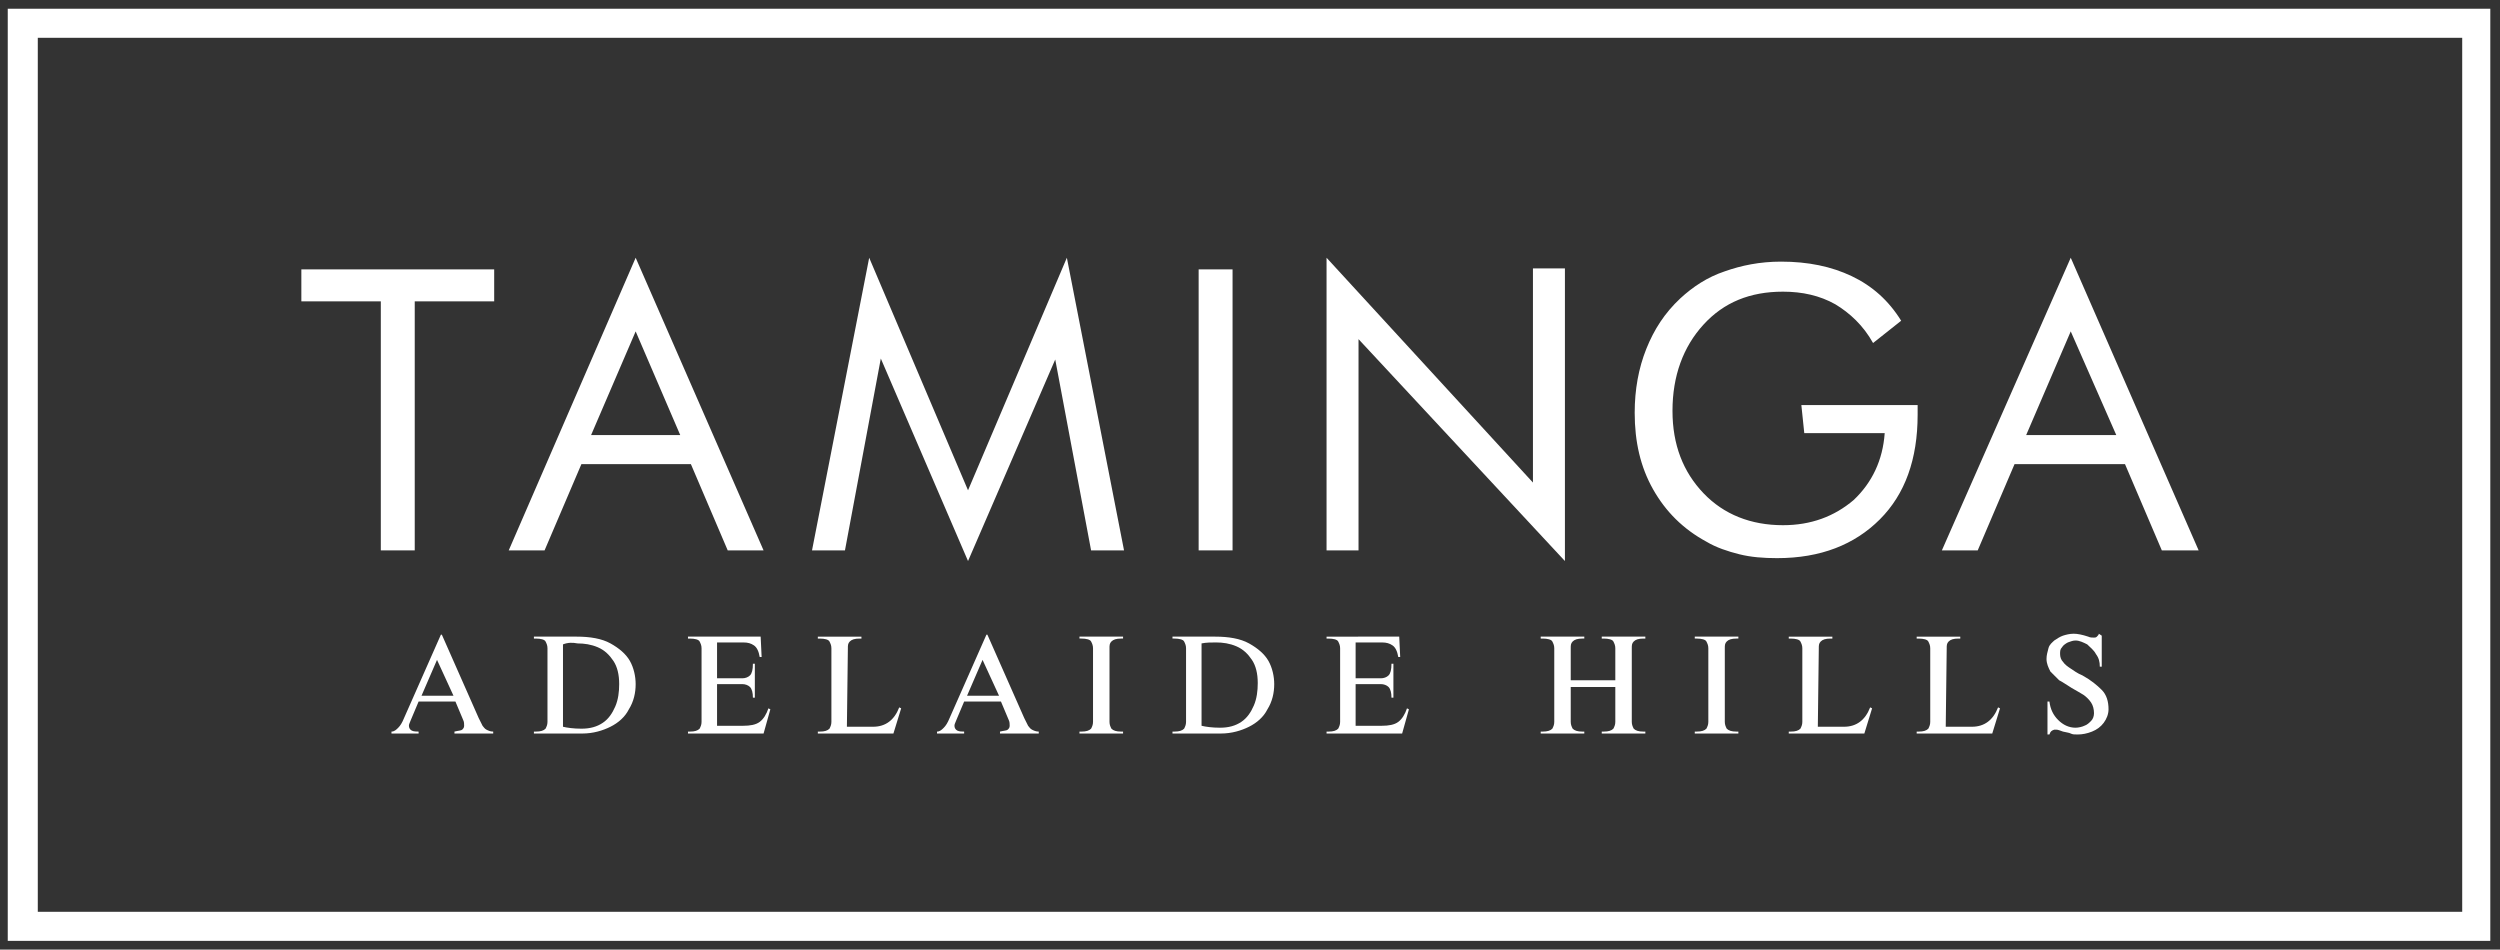 <?xml version="1.0" encoding="UTF-8"?>
<!-- Generator: Adobe Illustrator 27.3.1, SVG Export Plug-In . SVG Version: 6.00 Build 0)  -->
<svg xmlns="http://www.w3.org/2000/svg" xmlns:xlink="http://www.w3.org/1999/xlink" version="1.1" id="Layer_1" x="0px" y="0px" viewBox="0 0 258 98" style="enable-background:new 0 0 258 98;" xml:space="preserve">
<rect x="0" y="0" width="258" height="98" fill="#333333" stroke="none"/>
<style type="text/css">
	.st0{fill:#FFFFFF;}
</style>
<g>
	<path class="st0" d="M0.8,0.9v96.2H257V0.9H0.8z M254.1,94.1H3.9V3.9h250.2V94.1z"></path>
	<g>
		<path class="st0" d="M39.3,56.8V31.1h-8.2v-3.3H51v3.3h-8.2v25.7H39.3z"></path>
		<path class="st0" d="M65.6,26.6l13.2,30.2h-3.7l-3.8-8.9H60l-3.8,8.9h-3.7L65.6,26.6z M65.6,34.2L61,44.9h9.2L65.6,34.2z"></path>
		<path class="st0" d="M99.9,57.9l-9-20.9l-3.7,19.8h-3.4l5.9-30.2l10.2,24l10.2-24l5.9,30.2h-3.4l-3.7-19.7L99.9,57.9z"></path>
		<path class="st0" d="M123.7,56.8v-29h3.5v29H123.7z"></path>
		<path class="st0" d="M136.9,56.8V26.6l21.3,23.2V27.7h3.3v30.2L140.2,35v21.8H136.9z"></path>
		<path class="st0" d="M185.9,41.8h12v1c0,4.6-1.3,8.2-3.9,10.8c-2.6,2.6-6.1,4-10.6,4c-1.4,0-2.7-0.1-3.9-0.4s-2.4-0.7-3.4-1.3    c-2.4-1.3-4.2-3.1-5.5-5.4c-1.3-2.3-1.9-4.9-1.9-7.9c0-2.4,0.4-4.6,1.2-6.6s1.9-3.7,3.5-5.2c1.3-1.2,2.8-2.2,4.6-2.8    c1.7-0.6,3.6-1,5.8-1c2.8,0,5.2,0.5,7.3,1.5s3.8,2.5,5.1,4.6l-2.9,2.3c-1-1.8-2.4-3.1-3.9-4c-1.6-0.9-3.4-1.3-5.4-1.3    c-3.4,0-6.1,1.1-8.2,3.4c-2.1,2.3-3.2,5.3-3.2,8.9c0,3.5,1.1,6.3,3.2,8.5c2.1,2.2,4.9,3.3,8.2,3.3c2.9,0,5.3-0.9,7.3-2.6    c1.9-1.8,3-4.1,3.2-6.9h-8.3L185.9,41.8z"></path>
		<path class="st0" d="M213.7,26.6l13.2,30.2h-3.8l-3.8-8.9h-11.4l-3.8,8.9h-3.7L213.7,26.6z M213.7,34.2l-4.6,10.7h9.3L213.7,34.2z    "></path>
	</g>
	<g>
		<path class="st0" d="M40.4,75.7v-0.2c0.3,0,0.5-0.2,0.7-0.4c0.2-0.2,0.4-0.5,0.6-1l3.8-8.6h0.1l3.8,8.6c0.2,0.4,0.3,0.6,0.4,0.8    c0.1,0.1,0.2,0.3,0.4,0.4c0.2,0.1,0.4,0.2,0.7,0.2v0.2h-4v-0.2c0.4-0.1,0.7-0.1,0.8-0.2c0.1-0.1,0.2-0.2,0.2-0.4    c0-0.2,0-0.4-0.1-0.6L47,72.4h-3.8l-0.8,1.9c-0.1,0.3-0.2,0.4-0.2,0.6s0.1,0.4,0.3,0.5c0.2,0.1,0.5,0.1,0.7,0.1v0.2H40.4z     M45.1,68.1l-1.6,3.7h3.3L45.1,68.1z"></path>
		<path class="st0" d="M55.1,65.7h4.4c1.4,0,2.6,0.2,3.5,0.7s1.6,1.1,2,1.8c0.4,0.7,0.6,1.6,0.6,2.4c0,0.9-0.2,1.8-0.7,2.6    C64.5,74,63.8,74.6,63,75s-1.8,0.7-2.9,0.7h-5v-0.2h0.2c0.5,0,0.8-0.1,1-0.3c0.1-0.2,0.2-0.4,0.2-0.7v-7.6c0-0.3-0.1-0.5-0.2-0.7    s-0.5-0.3-1-0.3h-0.2V65.7z M58.1,66.5V75c0.4,0.1,1.1,0.2,1.9,0.2c0.9,0,1.6-0.2,2.2-0.6s1-1,1.3-1.7s0.4-1.5,0.4-2.3    c0-1-0.2-1.8-0.6-2.4s-0.9-1.1-1.6-1.4s-1.4-0.4-2.1-0.4C59.1,66.3,58.6,66.3,58.1,66.5z"></path>
		<path class="st0" d="M78.5,65.7l0.1,2.1h-0.2c-0.1-0.6-0.3-1-0.6-1.2s-0.6-0.3-1.1-0.3H74V70h2.6c0.3,0,0.6-0.1,0.8-0.3    c0.2-0.2,0.3-0.6,0.3-1.2h0.2V72h-0.2c0-0.5-0.1-0.9-0.3-1.1s-0.5-0.3-0.8-0.3H74v4.3h2.7c0.7,0,1.3-0.1,1.7-0.4s0.7-0.8,0.9-1.4    l0.2,0.1l-0.7,2.5H71v-0.2h0.2c0.5,0,0.8-0.1,1-0.3c0.1-0.2,0.2-0.4,0.2-0.7v-7.6c0-0.3-0.1-0.5-0.2-0.7c-0.1-0.2-0.5-0.3-1-0.3    H71v-0.2H78.5z"></path>
		<path class="st0" d="M87.4,75h2.7c1.3,0,2.2-0.7,2.7-2l0.2,0.1l-0.8,2.6h-7.8v-0.2h0.2c0.5,0,0.8-0.1,1-0.3    c0.1-0.2,0.2-0.4,0.2-0.7v-7.6c0-0.3-0.1-0.5-0.2-0.7c-0.1-0.2-0.5-0.3-1-0.3h-0.2v-0.2h4.5v0.2h-0.2c-0.5,0-0.8,0.1-1,0.3    s-0.2,0.4-0.2,0.7L87.4,75z"></path>
		<path class="st0" d="M96.7,75.7v-0.2c0.3,0,0.5-0.2,0.7-0.4c0.2-0.2,0.4-0.5,0.6-1l3.8-8.6h0.1l3.8,8.6c0.2,0.4,0.3,0.6,0.4,0.8    c0.1,0.1,0.2,0.3,0.4,0.4s0.4,0.2,0.7,0.2v0.2h-4v-0.2c0.4-0.1,0.7-0.1,0.8-0.2s0.2-0.2,0.2-0.4c0-0.2,0-0.4-0.1-0.6l-0.8-1.9    h-3.8l-0.8,1.9c-0.1,0.3-0.2,0.4-0.2,0.6s0.1,0.4,0.3,0.5s0.5,0.1,0.7,0.1v0.2H96.7z M101.4,68.1l-1.6,3.7h3.3L101.4,68.1z"></path>
		<path class="st0" d="M111.4,65.7h4.5v0.2h-0.2c-0.5,0-0.8,0.1-1,0.3c-0.2,0.2-0.2,0.4-0.2,0.7v7.6c0,0.3,0.1,0.5,0.2,0.7    c0.2,0.2,0.5,0.3,1,0.3h0.2v0.2h-4.5v-0.2h0.2c0.5,0,0.8-0.1,1-0.3c0.1-0.2,0.2-0.4,0.2-0.7v-7.6c0-0.3-0.1-0.5-0.2-0.7    c-0.1-0.2-0.5-0.3-1-0.3h-0.2V65.7z"></path>
		<path class="st0" d="M121,65.7h4.4c1.4,0,2.6,0.2,3.5,0.7s1.6,1.1,2,1.8c0.4,0.7,0.6,1.6,0.6,2.4c0,0.9-0.2,1.8-0.7,2.6    c-0.4,0.8-1.1,1.4-1.9,1.8c-0.8,0.4-1.8,0.7-2.9,0.7h-5v-0.2h0.2c0.5,0,0.8-0.1,1-0.3c0.1-0.2,0.2-0.4,0.2-0.7v-7.6    c0-0.3-0.1-0.5-0.2-0.7c-0.1-0.2-0.5-0.3-1-0.3H121L121,65.7z M124,66.4v8.5c0.4,0.1,1.1,0.2,1.9,0.2c0.9,0,1.6-0.2,2.2-0.6    c0.6-0.4,1-1,1.3-1.7s0.4-1.5,0.4-2.3c0-1-0.2-1.8-0.6-2.4c-0.4-0.6-0.9-1.1-1.6-1.4c-0.7-0.3-1.4-0.4-2.1-0.4    C125,66.3,124.5,66.3,124,66.4z"></path>
		<path class="st0" d="M144.4,65.7l0.1,2.1h-0.2c-0.1-0.6-0.3-1-0.6-1.2s-0.6-0.3-1.1-0.3h-2.7V70h2.6c0.3,0,0.6-0.1,0.8-0.3    c0.2-0.2,0.3-0.6,0.3-1.2h0.2V72h-0.2c0-0.5-0.1-0.9-0.3-1.1s-0.5-0.3-0.8-0.3h-2.6v4.3h2.7c0.7,0,1.3-0.1,1.7-0.4    s0.7-0.8,0.9-1.4l0.2,0.1l-0.7,2.5h-7.8v-0.2h0.2c0.5,0,0.8-0.1,1-0.3c0.1-0.2,0.2-0.4,0.2-0.7v-7.6c0-0.3-0.1-0.5-0.2-0.7    c-0.1-0.2-0.5-0.3-1-0.3h-0.2v-0.2H144.4z"></path>
		<path class="st0" d="M162.1,70.2h4.6v-3.3c0-0.3-0.1-0.5-0.2-0.7c-0.1-0.2-0.5-0.3-1-0.3h-0.2v-0.2h4.5v0.2h-0.2    c-0.5,0-0.8,0.1-1,0.3s-0.2,0.4-0.2,0.7v7.6c0,0.3,0.1,0.5,0.2,0.7c0.2,0.2,0.5,0.3,1,0.3h0.2v0.2h-4.5v-0.2h0.2    c0.5,0,0.8-0.1,1-0.3c0.1-0.2,0.2-0.4,0.2-0.7v-3.6h-4.6v3.6c0,0.3,0.1,0.5,0.2,0.7c0.2,0.2,0.5,0.3,1,0.3h0.2v0.2H159v-0.2h0.2    c0.5,0,0.8-0.1,1-0.3c0.1-0.2,0.2-0.4,0.2-0.7v-7.6c0-0.3-0.1-0.5-0.2-0.7c-0.1-0.2-0.5-0.3-1-0.3H159v-0.2h4.5v0.2h-0.2    c-0.5,0-0.8,0.1-1,0.3c-0.2,0.2-0.2,0.4-0.2,0.7V70.2z"></path>
		<path class="st0" d="M174.9,65.7h4.5v0.2h-0.2c-0.5,0-0.8,0.1-1,0.3s-0.2,0.4-0.2,0.7v7.6c0,0.3,0.1,0.5,0.2,0.7    c0.2,0.2,0.5,0.3,1,0.3h0.2v0.2h-4.5v-0.2h0.2c0.5,0,0.8-0.1,1-0.3c0.1-0.2,0.2-0.4,0.2-0.7v-7.6c0-0.3-0.1-0.5-0.2-0.7    c-0.1-0.2-0.5-0.3-1-0.3h-0.2V65.7z"></path>
		<path class="st0" d="M187.6,75h2.7c1.3,0,2.2-0.7,2.7-2l0.2,0.1l-0.8,2.6h-7.8v-0.2h0.2c0.5,0,0.8-0.1,1-0.3    c0.1-0.2,0.2-0.4,0.2-0.7v-7.6c0-0.3-0.1-0.5-0.2-0.7c-0.1-0.2-0.5-0.3-1-0.3h-0.2v-0.2h4.5v0.2h-0.2c-0.5,0-0.8,0.1-1,0.3    s-0.2,0.4-0.2,0.7L187.6,75z"></path>
		<path class="st0" d="M200.8,75h2.7c1.3,0,2.2-0.7,2.7-2l0.2,0.1l-0.8,2.6h-7.8v-0.2h0.2c0.5,0,0.8-0.1,1-0.3    c0.1-0.2,0.2-0.4,0.2-0.7v-7.6c0-0.3-0.1-0.5-0.2-0.7s-0.5-0.3-1-0.3h-0.2v-0.2h4.5v0.2h-0.2c-0.5,0-0.8,0.1-1,0.3    s-0.2,0.4-0.2,0.7L200.8,75z"></path>
		<path class="st0" d="M216.9,65.6v3.2h-0.2c0-0.5-0.1-0.9-0.4-1.3c-0.2-0.4-0.6-0.7-0.9-1c-0.4-0.2-0.8-0.4-1.2-0.4    c-0.3,0-0.5,0.1-0.8,0.2c-0.2,0.1-0.5,0.3-0.6,0.5c-0.2,0.2-0.2,0.4-0.2,0.7c0,0.3,0.1,0.6,0.3,0.8c0.2,0.3,0.5,0.5,0.8,0.7    s0.7,0.5,1.2,0.7c0.9,0.5,1.5,1,2,1.5s0.7,1.2,0.7,2c0,0.5-0.2,1-0.5,1.4s-0.7,0.7-1.2,0.9s-1,0.3-1.5,0.3c-0.3,0-0.5,0-0.7-0.1    s-0.4-0.1-0.8-0.2c-0.3-0.1-0.5-0.2-0.7-0.2H212c-0.3,0.1-0.4,0.2-0.5,0.5h-0.2v-3.4h0.2c0.1,0.8,0.4,1.4,0.9,1.9s1.1,0.8,1.8,0.8    c0.3,0,0.7-0.1,0.9-0.2c0.3-0.1,0.5-0.3,0.7-0.5s0.3-0.5,0.3-0.8c0-0.4-0.1-0.8-0.3-1.1c-0.2-0.3-0.5-0.6-0.8-0.8    c-0.3-0.2-0.7-0.4-1.2-0.7c-0.5-0.3-0.9-0.6-1.3-0.8c-0.3-0.3-0.6-0.6-0.9-0.9c-0.2-0.4-0.4-0.8-0.4-1.3c0-0.4,0.1-0.7,0.2-1.1    s0.4-0.6,0.6-0.8c0.3-0.2,0.6-0.4,0.9-0.5s0.7-0.2,1.1-0.2s0.9,0.1,1.5,0.3c0.2,0.1,0.4,0.1,0.6,0.1c0.1,0,0.2,0,0.3-0.1    c0.1-0.1,0.2-0.2,0.2-0.3L216.9,65.6z"></path>
	</g>
</g>
</svg>
